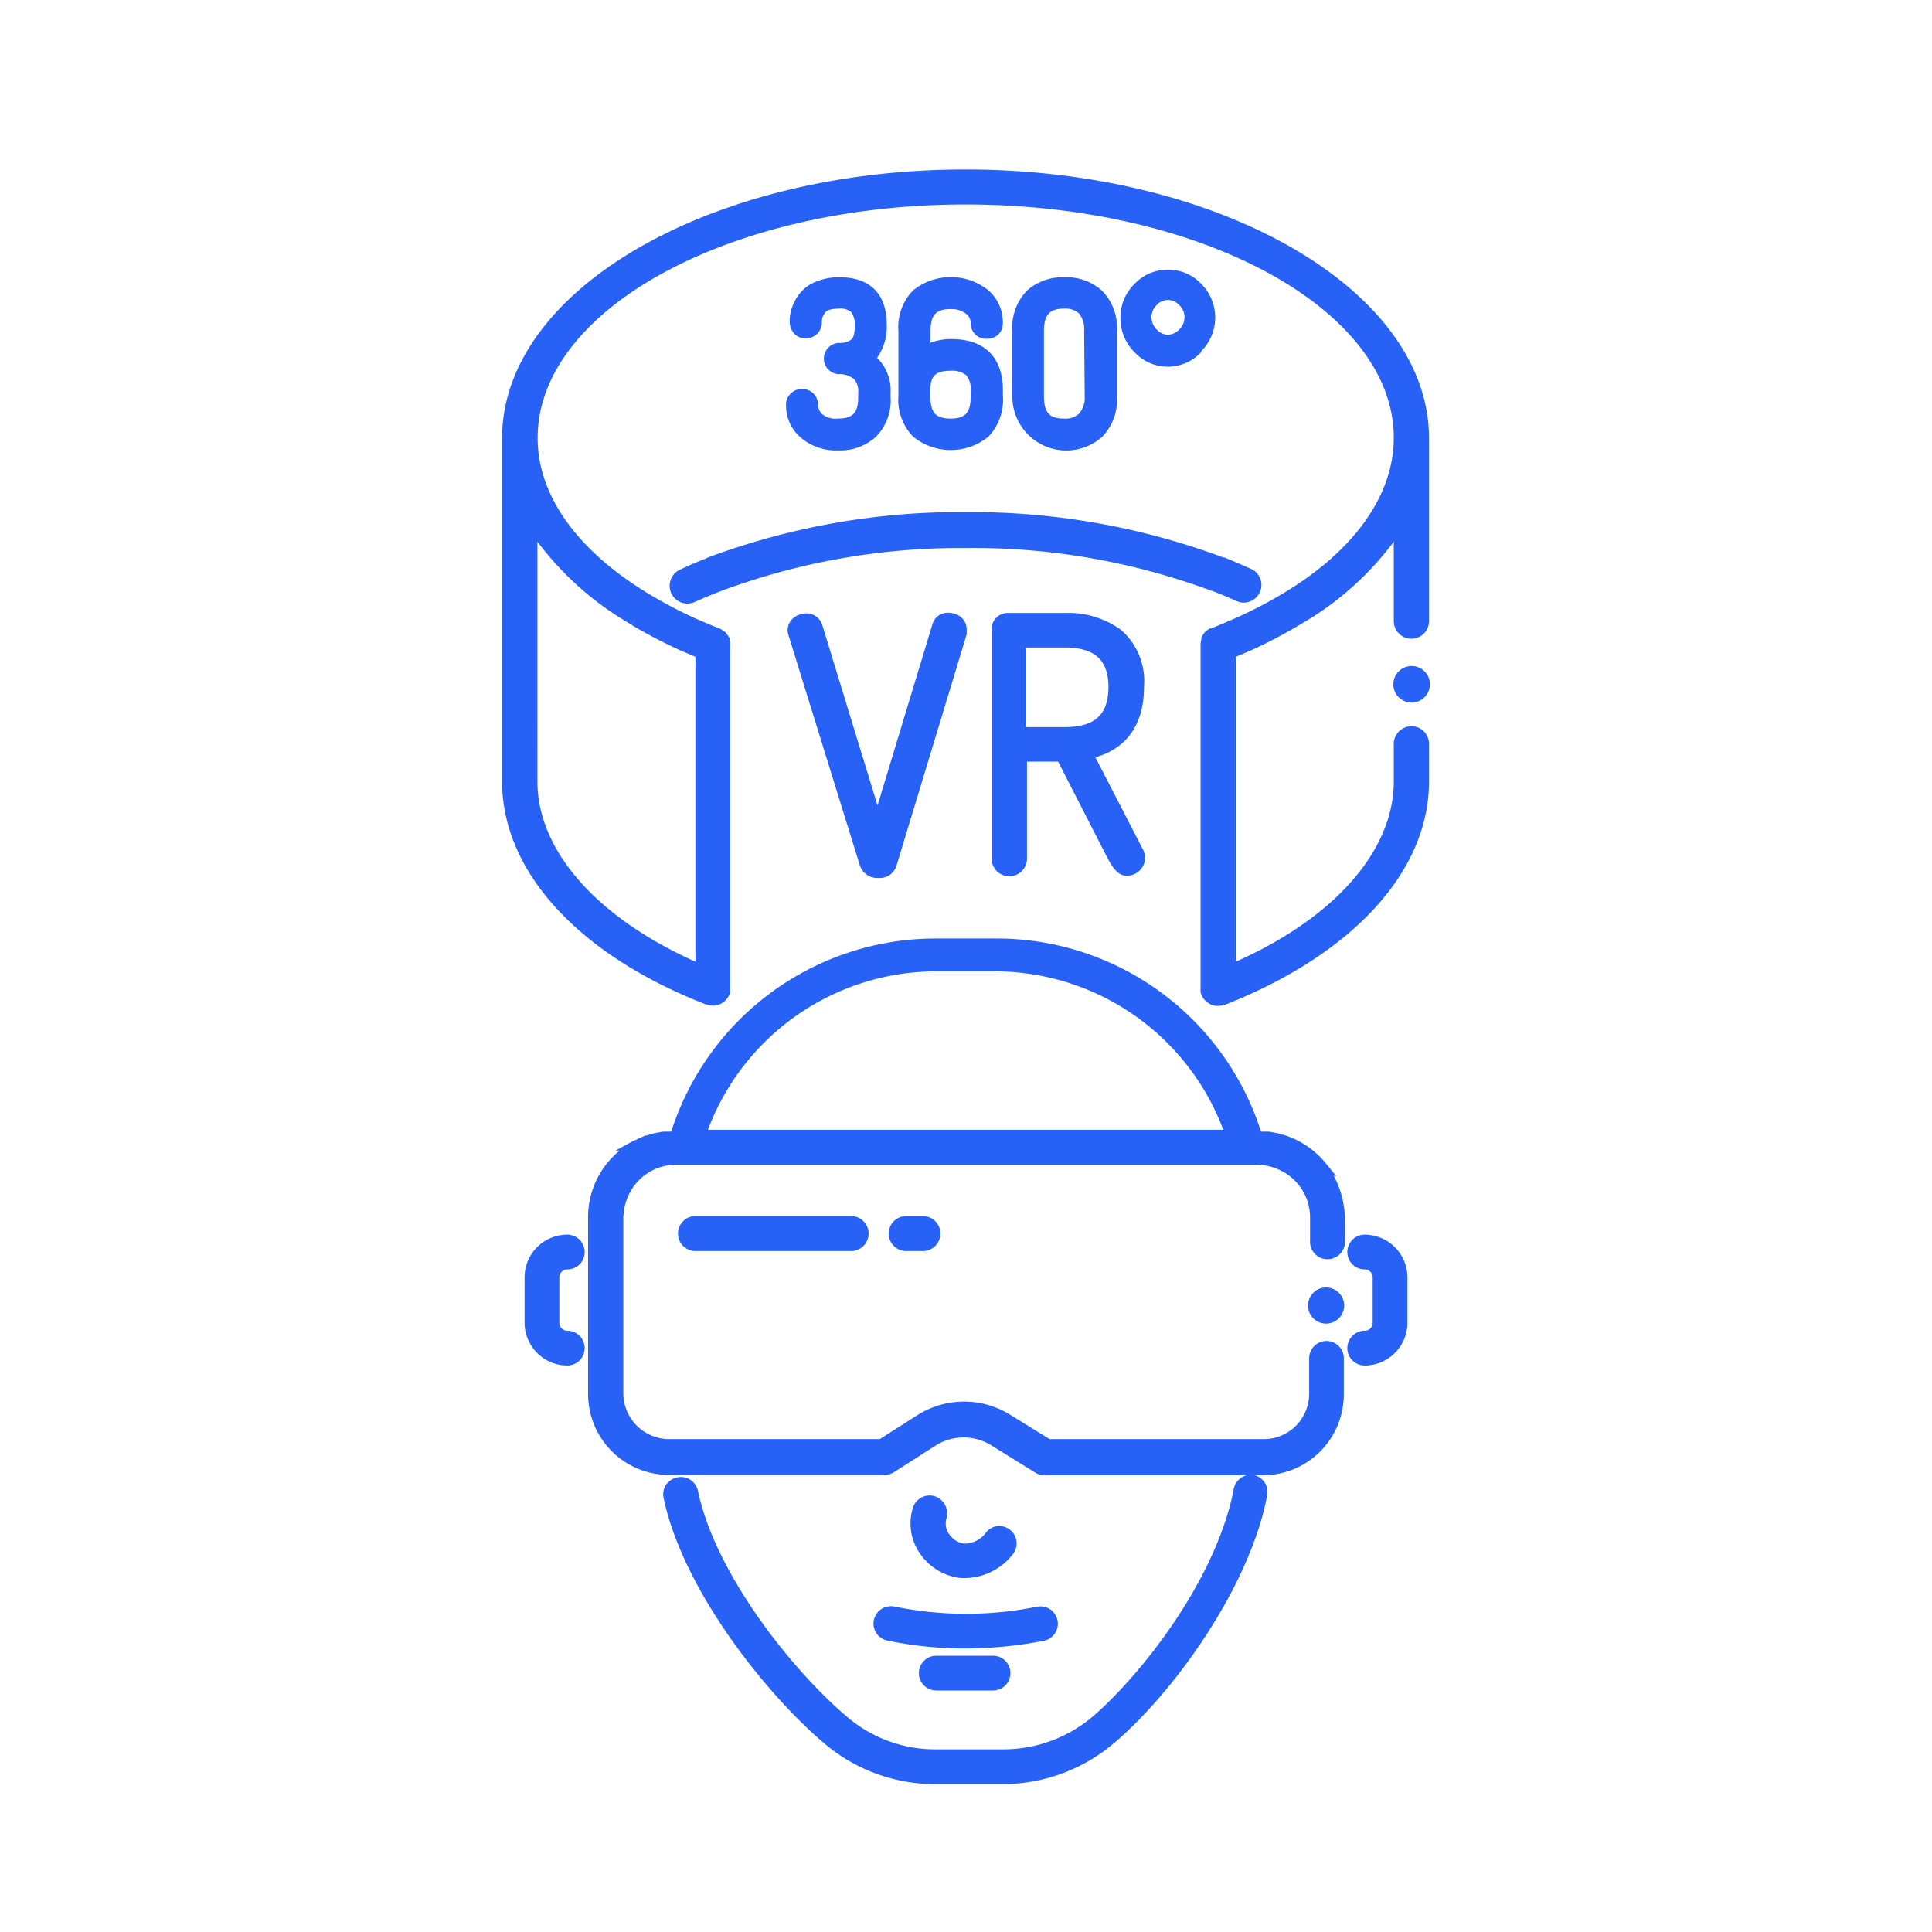 <?xml version="1.0" encoding="UTF-8"?>
<svg xmlns="http://www.w3.org/2000/svg" width="60mm" height="60mm" viewBox="0 0 170.08 170.08">
  <title>AECO-icono-</title>
  <path d="M62.21,49.14c-.8.31-1.57.64-2.33,1A1.55,1.55,0,1,0,61.15,53c.71-.32,1.43-.62,2.18-.92A60.58,60.58,0,0,1,85,48.24,60.38,60.38,0,0,1,106.63,52l.05,0c.74.29,1.46.59,2.18.91a1.52,1.52,0,0,0,.63.14,1.57,1.57,0,0,0,1.42-.92,1.55,1.55,0,0,0-.78-2.05c-.76-.34-1.53-.67-2.33-1l-.09,0a63.69,63.69,0,0,0-22.71-4,63.52,63.52,0,0,0-22.69,4Z" fill="#2861f5"></path>
  <path d="M84.55,54.29a1.8,1.8,0,0,0-1.07-.35,1.39,1.39,0,0,0-1.39,1L77.25,70.91,72.38,55a1.44,1.44,0,0,0-1.43-1,1.75,1.75,0,0,0-1,.33,1.37,1.37,0,0,0-.61,1.15,1.31,1.31,0,0,0,.08.46l6.28,20.26a1.61,1.61,0,0,0,1.61,1.09,1.55,1.55,0,0,0,1.62-1.11L85.1,55.84l0-.18a1.94,1.94,0,0,0,0-.24A1.4,1.4,0,0,0,84.55,54.29Z" fill="#2861f5"></path>
  <path d="M100.71,60.47a6,6,0,0,0-2-5,7.92,7.92,0,0,0-5-1.51h-5a1.45,1.45,0,0,0-1,.42,1.41,1.41,0,0,0-.42,1V75.58a1.56,1.56,0,0,0,3.12,0V67.05h2.74l4.39,8.57c.41.76.89,1.47,1.64,1.47a1.58,1.58,0,0,0,1.16-.47,1.53,1.53,0,0,0,.46-1.1,1.61,1.61,0,0,0-.18-.73l-4.19-8.12C99.2,65.88,100.71,63.75,100.71,60.47Zm-3.13,0c0,2.45-1.2,3.54-3.89,3.54H90.32V57h3.37C96.38,57,97.58,58.09,97.58,60.5Z" fill="#2861f5"></path>
  <path d="M73.75,36.85a1.87,1.87,0,0,1-1.36-.38,1.23,1.23,0,0,1-.38-.82,1.36,1.36,0,0,0-1.43-1.4,1.38,1.38,0,0,0-1.38,1.53,3.66,3.66,0,0,0,1.27,2.72,4.77,4.77,0,0,0,3.34,1.15,4.66,4.66,0,0,0,3.27-1.17,4.55,4.55,0,0,0,1.32-3.55v-.35a4,4,0,0,0-1.19-3.08,4.72,4.72,0,0,0,.85-2.95c0-2.67-1.47-4.14-4.14-4.14a5.16,5.16,0,0,0-2.09.39,3.41,3.41,0,0,0-1.48,1.1,4.13,4.13,0,0,0-.63,1.18,3.68,3.68,0,0,0-.2,1.16,1.61,1.61,0,0,0,.29,1,1.32,1.32,0,0,0,1.13.54,1.38,1.38,0,0,0,1.41-1.47,1.25,1.25,0,0,1,.32-.83c.1-.12.39-.31,1.19-.31a1.41,1.41,0,0,1,1.07.31,1.82,1.82,0,0,1,.32,1.22c0,.8-.19,1.09-.3,1.19a1.76,1.76,0,0,1-1.16.3,1.38,1.38,0,0,0,0,2.75,2,2,0,0,1,1.36.41,1.51,1.51,0,0,1,.4,1.19v.35C75.57,36.33,75.08,36.85,73.75,36.85Z" fill="#2861f5"></path>
  <path d="M83.68,27.21a2.12,2.12,0,0,1,1.36.41,1,1,0,0,1,.41.83,1.35,1.35,0,0,0,1.45,1.37,1.33,1.33,0,0,0,1.38-1.41A3.71,3.71,0,0,0,87,25.55a5.29,5.29,0,0,0-6.6,0,4.63,4.63,0,0,0-1.31,3.59v5.72a4.63,4.63,0,0,0,1.31,3.59,5.24,5.24,0,0,0,6.6,0,4.68,4.68,0,0,0,1.29-3.59v-.47c0-2.93-1.61-4.54-4.53-4.54a5.07,5.07,0,0,0-1.84.32v-1C81.91,27.74,82.39,27.21,83.68,27.21Zm-1.77,7.06c0-1.19.48-1.63,1.77-1.63a2,2,0,0,1,1.38.39,1.92,1.92,0,0,1,.39,1.4v.49c0,1.41-.48,1.93-1.77,1.93s-1.77-.52-1.77-1.93Z" fill="#2861f5"></path>
  <path d="M97,38.48a4.6,4.6,0,0,0,1.32-3.59V29.17A4.6,4.6,0,0,0,97,25.58a4.66,4.66,0,0,0-3.29-1.17,4.72,4.72,0,0,0-3.3,1.17,4.68,4.68,0,0,0-1.29,3.59v5.72A4.75,4.75,0,0,0,97,38.48Zm-1.51-3.59A2.16,2.16,0,0,1,95,36.41a1.78,1.78,0,0,1-1.34.44c-1.28,0-1.76-.53-1.76-2V29.17c0-1.43.48-2,1.76-2a1.78,1.78,0,0,1,1.34.44,2.16,2.16,0,0,1,.44,1.52Z" fill="#2861f5"></path>
  <path d="M105.74,30.92h0a4.18,4.18,0,0,0,0-5.94,4,4,0,0,0-2.94-1.24A4,4,0,0,0,99.87,25,4.08,4.08,0,0,0,98.64,28a4.16,4.16,0,0,0,1.23,3,4,4,0,0,0,5.87,0Zm-1.46-3a1.53,1.53,0,0,1-.46,1.08,1.43,1.43,0,0,1-1,.47h0a1.37,1.37,0,0,1-1-.47,1.51,1.51,0,0,1-.45-1.08,1.45,1.45,0,0,1,.45-1.06,1.3,1.3,0,0,1,1-.45,1.35,1.35,0,0,1,1,.46A1.48,1.48,0,0,1,104.28,28Z" fill="#2861f5"></path>
  <circle cx="124.27" cy="60.24" r="1.61" fill="#2861f5"></circle>
  <path d="M124.25,63.93a1.56,1.56,0,0,0-1.55,1.56v3.3c0,6.06-5.18,12-13.91,15.87V57.82l1.34-.57a43.34,43.34,0,0,0,4.19-2.19l.13-.08a26.9,26.9,0,0,0,8.25-7.3v7a1.55,1.55,0,1,0,3.1,0V38.57c0-13-18.3-23.65-40.8-23.65S44.2,25.53,44.2,38.57V68.79c0,7.92,6.71,15.26,17.94,19.63l.07,0a1.5,1.5,0,0,0,1.12,0l.13-.06a1.46,1.46,0,0,0,.35-.24l.1-.09a2.26,2.26,0,0,0,.23-.34l.08-.15a1,1,0,0,0,.06-.3.83.83,0,0,0,0-.26V56.66a1.76,1.76,0,0,0-.06-.3l0-.19a1.56,1.56,0,0,0-.2-.3.9.9,0,0,0-.14-.19l-.22-.17-.21-.13-.1-.05c-.75-.29-1.47-.6-2.18-.91a40,40,0,0,1-3.94-2.07l-.09-.05c-6.33-3.82-9.81-8.69-9.81-13.73C47.31,27.24,64.22,18,85,18s37.7,9.22,37.7,20.55c0,5.06-3.51,10-9.9,13.78a38,38,0,0,1-4,2.07c-.71.31-1.43.62-2.18.92l-.09,0a1.64,1.64,0,0,0-.26.17l-.17.13a1.35,1.35,0,0,0-.19.25,1.46,1.46,0,0,0-.15.24c0,.08,0,.15,0,.18a2.15,2.15,0,0,0-.07.35V87a1.65,1.65,0,0,0,0,.31,1.29,1.29,0,0,0,.06.26l.07.12a1.23,1.23,0,0,0,.25.36,1.13,1.13,0,0,0,.11.11,1.52,1.52,0,0,0,.35.23l.12.06a1.56,1.56,0,0,0,.55.1,1.54,1.54,0,0,0,.56-.1l.09,0C119.11,84,125.8,76.7,125.8,68.79v-3.3A1.55,1.55,0,0,0,124.25,63.93ZM55.87,54.59l-.26.43a44.23,44.23,0,0,0,4.27,2.23l1.34.57V84.66c-8.73-3.91-13.91-9.81-13.91-15.87V47.68A27.22,27.22,0,0,0,55.61,55l.26-.43Zm50.43,1.73Z" fill="#2861f5"></path>
  <path d="M110.4,129.86h0a1.53,1.53,0,0,0-1.79,1.21c-.06.32-.13.64-.21,1-2,8.1-8.6,16-12.31,19.13A12.15,12.15,0,0,1,88.37,154l-6,0a11.9,11.9,0,0,1-7.54-2.65c-4.59-3.76-11.78-12.48-13.39-20.11a1.53,1.53,0,0,0-1.81-1.18,1.57,1.57,0,0,0-1,.66,1.53,1.53,0,0,0-.21,1.16c1.76,8.36,9.5,17.8,14.44,21.84a15.06,15.06,0,0,0,9.55,3.34l5.91,0a15.19,15.19,0,0,0,9.67-3.54c5-4.2,11.4-12.9,13.32-20.75.09-.37.17-.75.24-1.12A1.53,1.53,0,0,0,110.4,129.86Z" fill="#2861f5"></path>
  <path d="M76.93,142.61a1.52,1.52,0,0,0,1.18,1.81,33.22,33.22,0,0,0,6.84.7,36.42,36.42,0,0,0,7-.69,1.53,1.53,0,0,0-.59-3,31.54,31.54,0,0,1-12.62,0A1.54,1.54,0,0,0,76.93,142.61Z" fill="#2861f5"></path>
  <path d="M82.42,145.76a1.53,1.53,0,0,0,0,3.06h5a1.53,1.53,0,1,0,0-3.06Z" fill="#2861f5"></path>
  <path d="M83.19,132.48a1.57,1.57,0,0,0-.9-.76h0a1.54,1.54,0,0,0-1.92,1,4.63,4.63,0,0,0,.59,4,5,5,0,0,0,3.64,2.2H85a5.42,5.42,0,0,0,4.15-2.08,1.53,1.53,0,0,0-.21-2.15,1.58,1.58,0,0,0-1.12-.35,1.55,1.55,0,0,0-1,.55,2.37,2.37,0,0,1-1.91,1,1.86,1.86,0,0,1-1.36-.85,1.59,1.59,0,0,1-.23-1.37A1.54,1.54,0,0,0,83.19,132.48Z" fill="#2861f5"></path>
  <path d="M49.94,111.75a1.53,1.53,0,0,0,0-3.06,3.76,3.76,0,0,0-3.76,3.76v4a3.77,3.77,0,0,0,3.76,3.76,1.53,1.53,0,0,0,0-3.06.7.7,0,0,1-.7-.7v-4A.7.7,0,0,1,49.94,111.75Z" fill="#2861f5"></path>
  <path d="M120.14,108.69a1.53,1.53,0,1,0,0,3.06.7.7,0,0,1,.7.7v4a.7.7,0,0,1-.7.7,1.53,1.53,0,1,0,0,3.06,3.77,3.77,0,0,0,3.76-3.76v-4A3.77,3.77,0,0,0,120.14,108.69Z" fill="#2861f5"></path>
  <path d="M61.1,107.06a1.54,1.54,0,0,0,0,3.07H75.05a1.54,1.54,0,0,0,0-3.07Z" fill="#2861f5"></path>
  <path d="M79.65,107.06a1.54,1.54,0,0,0,0,3.07h1.72a1.54,1.54,0,0,0,0-3.07Z" fill="#2861f5"></path>
  <path d="M116.75,113.34a1.59,1.59,0,1,0,1.58,1.59A1.59,1.59,0,0,0,116.75,113.34Z" fill="#2861f5"></path>
  <path d="M116.79,118.05a1.53,1.53,0,0,0-1.54,1.53v3.11a4,4,0,0,1-4,4H92.4l-3.5-2.16a7.68,7.68,0,0,0-8.14.05l-3.31,2.11H58.87a4.05,4.05,0,0,1-4-4V107.33a4.94,4.94,0,0,1,1-3,4.63,4.63,0,0,1,3.66-1.8h51a4.91,4.91,0,0,1,3,1,4.59,4.59,0,0,1,1.8,3.66v2a1.54,1.54,0,1,0,3.07,0v-1.71a8.36,8.36,0,0,0-1-4l.24.06-1-1.22a6.63,6.63,0,0,0-.57-.61l-.18-.16a5.63,5.63,0,0,0-.45-.38l-.24-.18-.43-.29-.29-.16c-.14-.08-.28-.16-.43-.23l-.32-.14-.43-.17-.35-.11c-.14,0-.29-.09-.44-.12l-.36-.07-.45-.08-.37,0-.32,0a24.43,24.43,0,0,0-23.3-17H82.4a24.44,24.44,0,0,0-23.31,17c-.12,0-.23,0-.35,0l-.39,0-.53.1-.34.07-.56.17c-.09,0-.19,0-.28.09a5.55,5.55,0,0,0-.7.32l-.06,0h0l-1.7.92h.37a7.57,7.57,0,0,0-2.78,5.88v15.56a7.12,7.12,0,0,0,7.11,7.11h19a1.6,1.6,0,0,0,.82-.24l3.69-2.36a4.62,4.62,0,0,1,4.88,0l3.87,2.4a1.52,1.52,0,0,0,.8.23h19.25a7.12,7.12,0,0,0,7.11-7.11v-3.11A1.53,1.53,0,0,0,116.79,118.05ZM62.32,99.46A21.5,21.5,0,0,1,82.4,85.51h5.21a21.51,21.51,0,0,1,20.08,13.95Z" fill="#2861f5"></path>
</svg>
